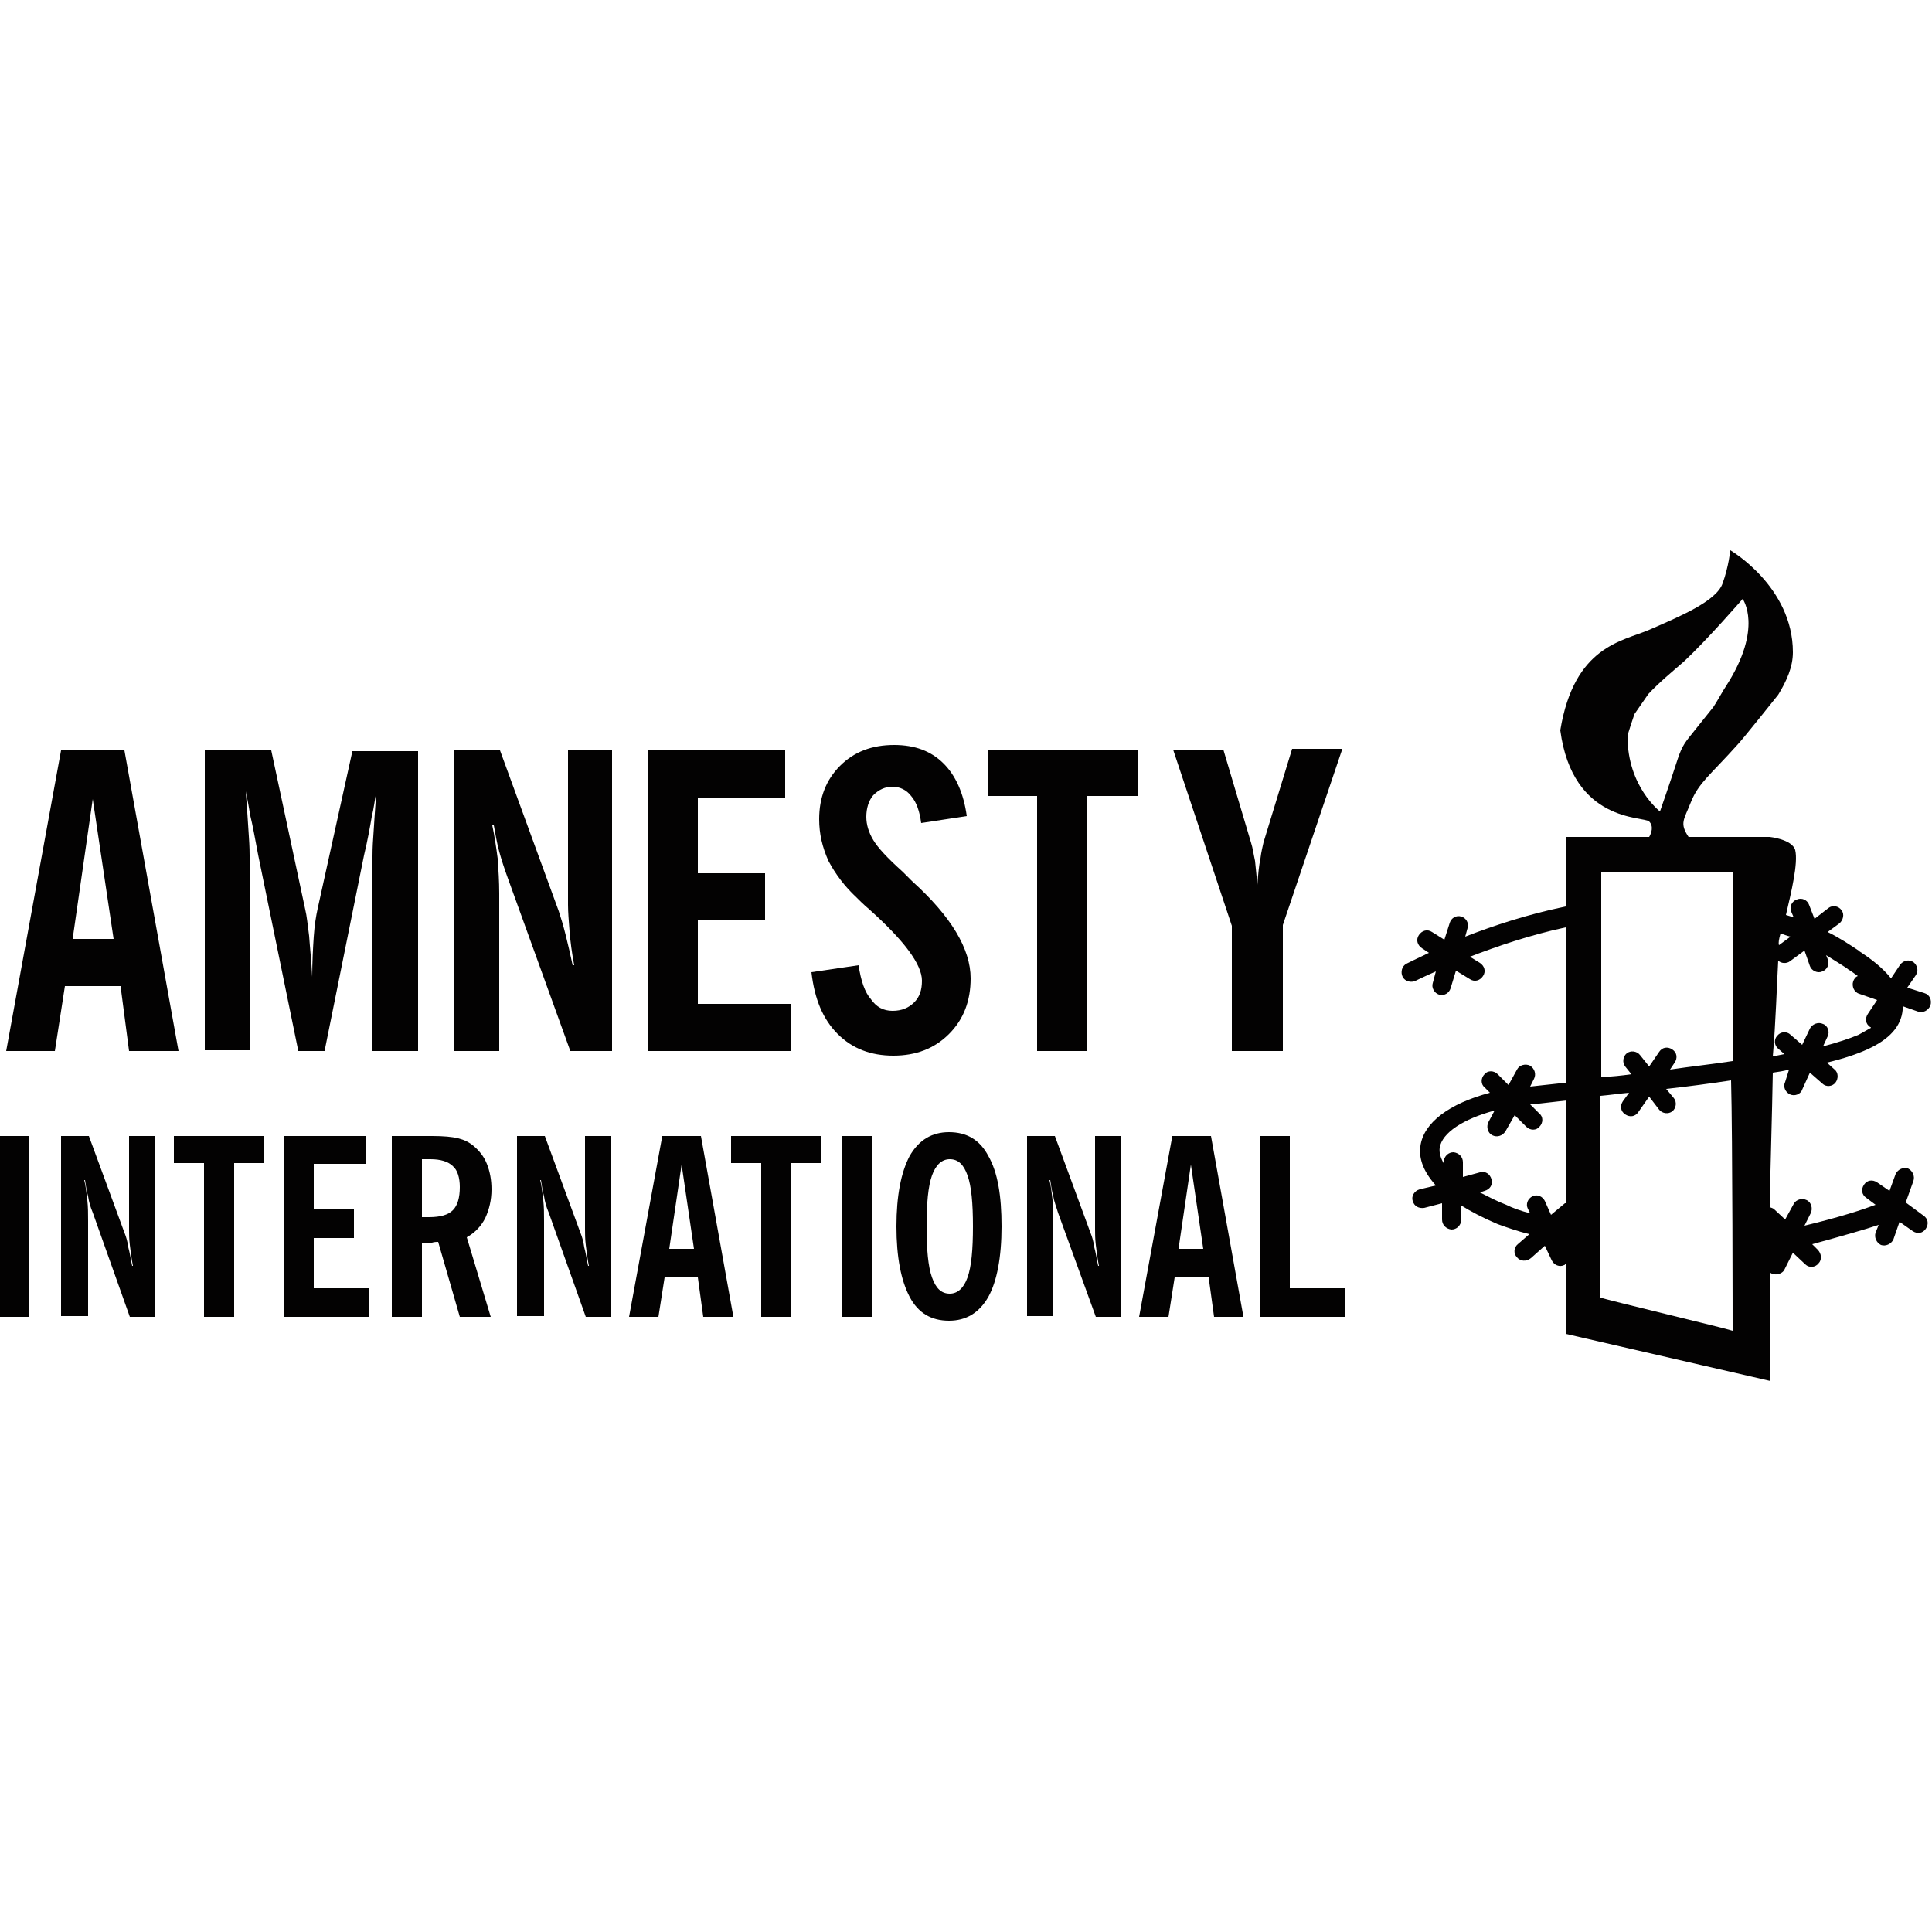 <svg xmlns="http://www.w3.org/2000/svg" xmlns:xlink="http://www.w3.org/1999/xlink" id="Livello_1" x="0px" y="0px" viewBox="0 0 250 250" xml:space="preserve"><g>	<g>		<path fill="#030202" d="M0.8,136l7.1-38.9h8.2l7,38.9h-6.4l-1.1-8.4H8.4L7.1,136H0.8z M9.4,121.5h5.3L12,103.4L9.4,121.5z"></path>		<path fill="#030202" d="M26.5,136V97.1h8.6l4.4,20.6c0.2,0.8,0.3,1.9,0.5,3.4c0.1,1.5,0.3,3.2,0.4,5.3c0-1.9,0.1-3.7,0.2-5.2   c0.1-1.5,0.3-2.7,0.5-3.6l4.5-20.4h8.5V136h-6l0.1-25.2c0-0.3,0-1.2,0.1-2.5c0.1-1.4,0.2-3.3,0.4-5.8c-0.2,0.9-0.3,2-0.6,3.2   c-0.2,1.2-0.5,2.9-1,5L42,136h-3.4l-5.2-25.4c-0.4-2.1-0.7-3.8-1-5c-0.2-1.2-0.4-2.3-0.6-3.2c0.2,2.5,0.3,4.4,0.4,5.8   c0.1,1.4,0.1,2.2,0.1,2.5l0.1,25.2H26.5z"></path>		<path fill="#030202" d="M58.7,136V97.1h6l7.6,20.8c0.3,0.9,0.6,1.9,0.9,3.1c0.3,1.2,0.6,2.5,0.9,3.9h0.2c-0.3-1.6-0.5-3.1-0.6-4.4   c-0.1-1.3-0.2-2.5-0.2-3.4V97.1h5.7V136h-5.4l-8.1-22.4c-0.4-1.1-0.8-2.3-1.1-3.4c-0.3-1.1-0.5-2.3-0.7-3.4h-0.2   c0.3,1.4,0.5,2.8,0.7,4.3c0.1,1.4,0.2,3,0.2,4.5V136H58.7z"></path>		<path fill="#030202" d="M83.8,136V97.1h17.8v6.1H90.3v9.8H99v6.1h-8.7v10.8h12v6.1H83.8z"></path>		<path fill="#030202" d="M105,125.8l6.1-0.9c0.3,2,0.8,3.5,1.6,4.4c0.7,1,1.6,1.5,2.8,1.5c1.2,0,2.1-0.4,2.8-1.1   c0.7-0.7,1-1.6,1-2.8c0-2.1-2.3-5.2-6.9-9.3c-0.7-0.6-1.2-1.1-1.6-1.5c-1.5-1.4-2.7-3-3.6-4.7c-0.8-1.8-1.2-3.5-1.2-5.4   c0-2.8,0.9-5.1,2.7-6.9c1.8-1.8,4.1-2.7,7-2.7c2.7,0,4.8,0.8,6.4,2.4c1.6,1.6,2.6,3.9,3,6.8l-5.9,0.9c-0.2-1.5-0.6-2.7-1.3-3.5   c-0.6-0.8-1.5-1.2-2.4-1.2c-1,0-1.8,0.4-2.5,1.1c-0.6,0.7-0.9,1.7-0.9,2.8c0,1,0.3,2,0.9,3c0.6,1,1.8,2.3,3.8,4.1   c0.3,0.3,0.7,0.7,1.2,1.2c5.1,4.6,7.6,8.8,7.6,12.6c0,2.9-0.9,5.3-2.8,7.2c-1.9,1.9-4.3,2.8-7.2,2.8c-2.9,0-5.3-0.9-7.2-2.8   C106.5,131.9,105.4,129.3,105,125.8z"></path>		<path fill="#030202" d="M134.2,136v-33h-6.4v-5.9h19.4v5.9h-6.5v33H134.2z"></path>		<path fill="#030202" d="M159.4,136v-16.2l-7.6-22.8h6.5l3.6,12.1c0.2,0.6,0.3,1.4,0.5,2.3c0.1,0.9,0.2,2,0.3,3.1   c0.1-1.3,0.2-2.5,0.4-3.4c0.1-0.9,0.3-1.6,0.4-2.1l3.7-12.1h6.5l-7.7,22.8V136H159.4z"></path>	</g>	<g>		<path fill="#030202" d="M-0.1,170.4v-23.4h3.9v23.4H-0.1z"></path>		<path fill="#030202" d="M7.9,170.4v-23.4h3.6l4.6,12.5c0.2,0.5,0.4,1.1,0.5,1.9c0.2,0.7,0.3,1.5,0.5,2.4h0.1   c-0.2-1-0.3-1.9-0.4-2.7c-0.1-0.8-0.1-1.5-0.1-2.1v-12h3.4v23.4h-3.3L12,156.9c-0.3-0.7-0.5-1.4-0.6-2.1c-0.2-0.7-0.3-1.4-0.4-2.1   h-0.1c0.2,0.8,0.3,1.7,0.4,2.6c0.1,0.9,0.1,1.8,0.1,2.7v12.3H7.9z"></path>		<path fill="#030202" d="M26.4,170.4v-19.9h-3.9v-3.5h11.7v3.5h-3.9v19.9H26.4z"></path>		<path fill="#030202" d="M36.7,170.4v-23.4h10.7v3.6h-6.8v5.9h5.2v3.7h-5.2v6.5h7.2v3.7H36.7z"></path>		<path fill="#030202" d="M63.5,170.4h-4l-2.8-9.7c-0.2,0-0.5,0-0.8,0.1c-0.3,0-0.6,0-0.8,0h-0.5v9.6h-3.9v-23.4h5.2   c1.5,0,2.6,0.1,3.4,0.3c0.8,0.2,1.4,0.5,2,1c0.7,0.6,1.3,1.3,1.7,2.3c0.4,1,0.6,2.1,0.6,3.3c0,1.4-0.3,2.6-0.8,3.7   c-0.5,1-1.3,1.9-2.4,2.5L63.5,170.4z M54.6,157.5c0.1,0,0.2,0,0.4,0c0.1,0,0.3,0,0.5,0c1.5,0,2.5-0.3,3.1-0.9   c0.6-0.6,0.9-1.6,0.9-3c0-1.2-0.3-2.2-0.9-2.7c-0.6-0.6-1.6-0.9-2.9-0.9c-0.2,0-0.6,0-1,0c-0.1,0-0.1,0-0.1,0V157.5z"></path>		<path fill="#030202" d="M66.9,170.4v-23.4h3.6l4.6,12.5c0.2,0.5,0.4,1.1,0.5,1.9c0.2,0.7,0.3,1.5,0.5,2.4h0.1   c-0.2-1-0.3-1.9-0.4-2.7c-0.1-0.8-0.1-1.5-0.1-2.1v-12h3.4v23.4h-3.3L71,156.9c-0.3-0.7-0.5-1.4-0.6-2.1c-0.2-0.7-0.3-1.4-0.4-2.1   h-0.1c0.2,0.8,0.3,1.7,0.4,2.6c0.1,0.9,0.1,1.8,0.1,2.7v12.3H66.9z"></path>		<path fill="#030202" d="M81.4,170.4l4.3-23.4h5l4.2,23.4H91l-0.7-5.1H86l-0.8,5.1H81.4z M86.6,161.6h3.2l-1.6-10.9L86.6,161.6z"></path>		<path fill="#030202" d="M98.5,170.4v-19.9h-3.9v-3.5h11.7v3.5h-3.9v19.9H98.5z"></path>		<path fill="#030202" d="M108.9,170.4v-23.4h3.9v23.4H108.9z"></path>		<path fill="#030202" d="M116,158.7c0-4,0.6-7,1.7-9.1c1.2-2.1,2.9-3.1,5.1-3.1c2.3,0,4,1,5.1,3.1c1.2,2.1,1.7,5.1,1.7,9.1   c0,4-0.6,7.1-1.7,9.1c-1.2,2.1-2.9,3.1-5.1,3.1c-2.3,0-4-1-5.1-3.1C116.6,165.7,116,162.7,116,158.7z M119.9,158.7   c0,3,0.2,5.2,0.7,6.6c0.5,1.4,1.2,2.1,2.3,2.1c1,0,1.8-0.7,2.3-2.1c0.5-1.4,0.7-3.6,0.7-6.6c0-3-0.2-5.2-0.7-6.6   c-0.5-1.4-1.2-2.1-2.3-2.1c-1,0-1.8,0.7-2.3,2.1C120.1,153.5,119.9,155.7,119.9,158.7z"></path>		<path fill="#030202" d="M132.9,170.4v-23.4h3.6l4.6,12.5c0.2,0.5,0.4,1.1,0.5,1.9c0.2,0.7,0.3,1.5,0.5,2.4h0.1   c-0.2-1-0.3-1.9-0.4-2.7c-0.1-0.8-0.1-1.5-0.1-2.1v-12h3.4v23.4h-3.3l-4.9-13.5c-0.2-0.7-0.5-1.4-0.6-2.1   c-0.2-0.7-0.3-1.4-0.4-2.1h-0.1c0.2,0.8,0.3,1.7,0.4,2.6c0.1,0.9,0.1,1.8,0.1,2.7v12.3H132.9z"></path>		<path fill="#030202" d="M147.4,170.4l4.3-23.4h5l4.2,23.4h-3.8l-0.7-5.1h-4.4l-0.8,5.1H147.4z M152.5,161.6h3.2l-1.6-10.9   L152.5,161.6z"></path>		<path fill="#030202" d="M163,170.4v-23.4h3.9v19.7h7.2v3.7H163z"></path>	</g>	<path fill-rule="evenodd" clip-rule="evenodd" fill="#030202" d="M229.1,164.7C229.1,164.7,229,164.7,229.1,164.7  c0.5,0.4,1.5,0.2,1.8-0.4l1.1-2.2l1.6,1.5c0.5,0.5,1.3,0.4,1.7-0.1c0.5-0.5,0.4-1.3-0.1-1.8l-0.7-0.7c4-1.1,6.8-1.9,8.6-2.5l-0.4,1  c-0.2,0.6,0.1,1.3,0.7,1.6c0.6,0.2,1.3-0.1,1.6-0.7l0.8-2.3l1.7,1.2c0.6,0.4,1.3,0.3,1.7-0.3c0.4-0.6,0.3-1.3-0.3-1.7l-2.3-1.7  l1-2.8c0.2-0.6-0.1-1.3-0.7-1.6c-0.6-0.2-1.3,0.1-1.6,0.7l-0.8,2.2l-1.6-1.1c-0.6-0.4-1.3-0.3-1.7,0.3c-0.4,0.6-0.3,1.3,0.3,1.7  l1.2,0.9c-1.6,0.6-4.6,1.6-9.2,2.7l0.8-1.6c0.3-0.6,0.1-1.4-0.5-1.7c-0.6-0.3-1.4-0.1-1.7,0.5l-1.1,2l-1.4-1.3  c-0.2-0.2-0.4-0.2-0.6-0.3c0.1-5.6,0.3-11.7,0.4-17.4c0.7-0.1,1.4-0.2,2.1-0.4L231,140c-0.3,0.6,0,1.3,0.6,1.6  c0.6,0.3,1.4,0,1.6-0.6l1-2.2l1.6,1.4c0.5,0.5,1.3,0.4,1.7-0.1c0.4-0.5,0.4-1.3-0.1-1.7l-1-0.9c2.1-0.5,3.9-1.1,5.2-1.7  c2.9-1.3,4.4-3,4.6-5.1c0-0.2,0-0.3,0-0.5l2,0.7c0.6,0.2,1.3-0.1,1.6-0.8c0.2-0.7-0.1-1.4-0.8-1.6l-2.2-0.7l1.1-1.6  c0.4-0.6,0.2-1.3-0.3-1.7c-0.6-0.4-1.3-0.2-1.7,0.3l-1.2,1.8c-1.1-1.4-2.7-2.6-4.1-3.5l-0.1-0.1c-1.2-0.8-2.4-1.6-4-2.4l1.5-1.1  c0.5-0.4,0.7-1.2,0.3-1.7c-0.4-0.6-1.2-0.7-1.7-0.3l-1.8,1.4l-0.7-1.8c-0.2-0.6-0.9-1-1.6-0.7c-0.6,0.2-1,0.9-0.7,1.6l0.3,0.7  c-0.3-0.1-0.7-0.2-1-0.3c0.7-3,1.6-6.7,1.2-8.4c-0.4-1.4-3.3-1.7-3.3-1.7h-2.3h-8.2c-1.2-1.8-0.6-2.2,0.3-4.5c1-2.5,2.5-3.5,6-7.4  c0.6-0.6,5.3-6.5,5.3-6.5c1.1-1.8,1.9-3.6,1.9-5.5c0-8.5-8.1-13.2-8.1-13.2s-0.2,2.1-1,4.3c-0.8,2.3-5.6,4.3-9.5,6  c-3.5,1.5-9.7,2.1-11.5,13c1.6,12,10.8,11.1,11.5,11.8c0.6,0.6,0.3,1.5,0,2h-10.8v9c-4.9,1-9.4,2.5-13,3.9l0.3-1.1  c0.2-0.7-0.2-1.3-0.8-1.5c-0.7-0.2-1.3,0.2-1.5,0.8l-0.7,2.2l-1.6-1c-0.6-0.4-1.3-0.2-1.7,0.4c-0.4,0.6-0.2,1.3,0.4,1.7l0.9,0.6  c-1.7,0.8-2.7,1.3-2.9,1.4c-0.6,0.3-0.8,1.1-0.5,1.7c0.3,0.6,1.1,0.8,1.7,0.5c0,0,1-0.5,2.6-1.2l-0.4,1.5c-0.2,0.6,0.2,1.3,0.8,1.5  c0.7,0.2,1.3-0.2,1.5-0.8l0.7-2.3l1.8,1.1c0.6,0.4,1.3,0.2,1.7-0.4c0.4-0.6,0.2-1.3-0.4-1.7l-1.3-0.8c3.4-1.3,7.7-2.8,12.4-3.8  v20.1l-4.6,0.5l0.5-1c0.3-0.6,0.1-1.3-0.5-1.7c-0.6-0.3-1.4-0.1-1.7,0.5l-1.1,2l-1.4-1.4c-0.5-0.5-1.3-0.5-1.7,0  c-0.5,0.5-0.5,1.3,0,1.7l0.7,0.7c-5.3,1.4-8.6,3.9-9,6.9c-0.2,1.4,0.2,3.1,2,5.1l-2.1,0.5c-0.7,0.2-1.1,0.9-0.9,1.5  c0.2,0.7,0.8,1,1.5,0.9l2.3-0.6l0,2.1c0,0.7,0.5,1.2,1.2,1.3c0.7,0,1.2-0.5,1.3-1.2l0-1.9c1.3,0.8,2.8,1.6,4.7,2.4  c1.1,0.4,2.5,0.9,4.1,1.3l-1.5,1.3c-0.5,0.4-0.6,1.2-0.1,1.7c0.4,0.5,1.2,0.6,1.8,0.1l1.8-1.6l0.9,1.9c0.3,0.6,1,0.9,1.6,0.6  c0.1,0,0.1-0.1,0.2-0.2v9.1l26.5,6.1C229,178.8,229.1,165.3,229.1,164.7z M230.4,120.8c0.4,0.1,0.8,0.3,1.3,0.4l-1.5,1.1  C230.1,122,230.2,121.5,230.4,120.8z M230.1,124.3c0.4,0.4,1.1,0.4,1.5,0.1l1.9-1.4l0.7,2c0.2,0.6,1,1,1.6,0.7  c0.6-0.2,1-0.9,0.7-1.6l-0.2-0.5c1,0.6,1.9,1.2,2.7,1.7l0.1,0.1c0.5,0.3,0.9,0.6,1.3,0.9c-0.3,0.1-0.5,0.4-0.6,0.7  c-0.2,0.6,0.1,1.4,0.8,1.6l2.3,0.8l-1.2,1.8c-0.4,0.6-0.3,1.3,0.3,1.7c0,0,0.1,0,0.1,0.1c-0.5,0.3-1.1,0.6-1.6,0.9  c-1.2,0.5-2.7,1-4.6,1.5l0.6-1.3c0.3-0.6,0-1.4-0.6-1.6c-0.6-0.3-1.4,0-1.7,0.6l-1,2.1l-1.5-1.3c-0.5-0.5-1.3-0.4-1.7,0.1  c-0.5,0.5-0.4,1.3,0.1,1.7l0.8,0.7c-0.5,0.1-1,0.2-1.5,0.3C229.8,132,229.9,127.8,230.1,124.3z M202.5,155.7  C202.5,155.7,202.4,155.7,202.5,155.7l-1.8,1.5l-0.8-1.8c-0.3-0.6-1-0.9-1.6-0.6c-0.6,0.3-0.9,1-0.6,1.6l0.3,0.6  c-1.2-0.3-2.3-0.7-3.1-1.1c-1.3-0.5-2.4-1.1-3.4-1.6l0.6-0.2c0.7-0.2,1.1-0.8,0.9-1.5c-0.2-0.7-0.8-1.1-1.5-0.9l-2.2,0.6l0-1.9  c0-0.7-0.5-1.2-1.2-1.3c-0.7,0-1.2,0.5-1.3,1.2l0,0.2c-0.4-0.7-0.6-1.4-0.5-2c0.3-1.9,3-3.7,7.1-4.8l-0.8,1.5  c-0.3,0.6-0.1,1.4,0.5,1.7c0.6,0.3,1.3,0.1,1.7-0.5l1.2-2.1l1.5,1.5c0.5,0.5,1.3,0.5,1.7,0c0.5-0.5,0.5-1.3,0-1.7l-1.2-1.2  c0.1,0,0.2,0,0.3,0l4.4-0.5V155.7z M210.6,95.3c0-0.3,0.8-2.6,0.9-2.9l1.8-2.6c1.4-1.5,3.1-2.9,4.6-4.2c3.1-2.9,7.6-8.1,7.6-8.1  s2.7,3.7-2.1,11.2c-0.3,0.4-1.4,2.4-1.7,2.8l-2.4,3c-1.2,1.5-1.6,1.9-2.2,3.7c-1,3.1-2.3,6.8-2.3,6.8S210.6,101.8,210.6,95.3z   M224.2,172.2c-0.8-0.3-16.8-4.1-17.1-4.3c0-0.5,0-19.7,0-26.1c1.2-0.1,2.5-0.3,3.7-0.4l-0.8,1.1c-0.4,0.6-0.3,1.3,0.3,1.7  c0.6,0.4,1.3,0.3,1.7-0.3l1.4-2l1.3,1.7c0.4,0.5,1.2,0.6,1.7,0.2c0.5-0.4,0.6-1.2,0.2-1.7l-1-1.2c2.8-0.3,5.7-0.7,8.4-1.1  C224.2,146.9,224.2,172,224.2,172.2z M224.2,137.3c-2.6,0.4-5.4,0.7-8.1,1.1l0.6-0.9c0.4-0.6,0.3-1.3-0.3-1.7  c-0.6-0.4-1.3-0.3-1.7,0.3l-1.3,1.9l-1.2-1.5c-0.4-0.5-1.2-0.6-1.7-0.2c-0.5,0.4-0.6,1.2-0.2,1.7l0.8,1c-1.3,0.2-2.6,0.3-3.9,0.4  c0-7.7,0-25.9,0-26.5c3.3,0,13.8,0,17.1,0C224.2,113.5,224.2,130.4,224.2,137.3z"></path></g></svg>
